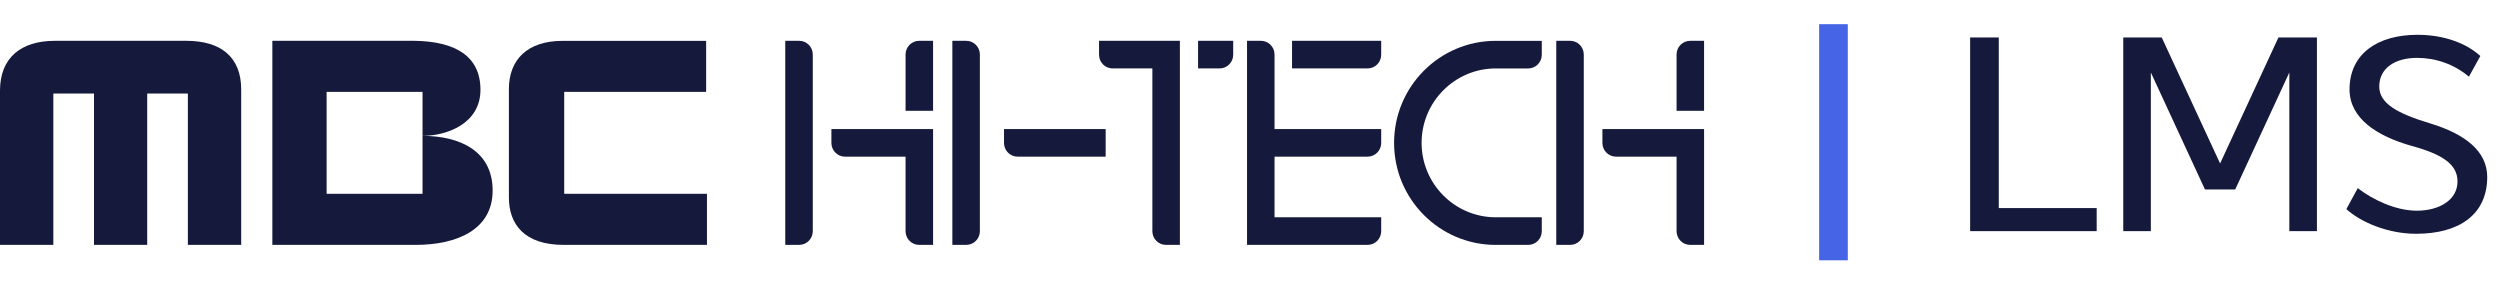 <svg width="245" height="29" viewBox="0 0 245 29" fill="none" xmlns="http://www.w3.org/2000/svg">
<path d="M181.084 2.37V25.51H178.276V2.37H181.084Z" fill="#4664E6"/>
<path d="M205.475 20.388V22.65H193.073V3.67H195.881V20.388H205.475ZM227.059 3.67V22.65H224.355V7.102L219.051 18.568H216.087L210.783 7.102V22.65H208.079V3.67H211.849L217.569 16.02L223.289 3.67H227.059ZM229.942 20.492L231.06 18.438C232.542 19.582 234.778 20.648 236.858 20.648C239.068 20.648 240.836 19.582 240.836 17.788C240.836 16.124 239.406 15.136 236.364 14.304C232.932 13.342 230.254 11.6 230.254 8.766C230.254 5.308 232.958 3.41 236.91 3.41C239.51 3.41 241.72 4.242 243.072 5.49L241.954 7.518C240.524 6.296 238.704 5.672 236.858 5.672C234.778 5.672 233.166 6.634 233.166 8.48C233.166 10.144 234.96 11.132 238.158 12.094C241.59 13.134 243.748 14.824 243.748 17.346C243.748 21.012 241.018 22.91 236.78 22.91C233.998 22.91 231.346 21.766 229.942 20.492Z" fill="#15193C"/>
<g clip-path="url(#clip0_2058_19429)">
<path d="M78.316 4H76.956V23.998H78.316C79.054 23.998 79.652 23.398 79.652 22.657V5.341C79.652 4.6 79.054 4 78.316 4Z" fill="#15193C"/>
<path d="M94.691 4H93.331V23.998H94.691C95.429 23.998 96.027 23.398 96.027 22.657V5.341C96.027 4.6 95.429 4 94.691 4Z" fill="#15193C"/>
<path d="M81.478 14.011C81.478 14.752 82.076 15.352 82.814 15.352H88.745V22.657C88.745 23.398 89.343 23.998 90.081 23.998H91.442V12.646H81.478V14.011Z" fill="#15193C"/>
<path d="M108.356 12.646H98.393V14.011C98.393 14.752 98.991 15.352 99.729 15.352H108.356V12.646Z" fill="#15193C"/>
<path d="M91.442 4H90.081C89.344 4 88.746 4.6 88.746 5.34V10.856H91.441V4H91.442Z" fill="#15193C"/>
<path d="M153.874 4H152.514V23.998H153.874C154.612 23.998 155.21 23.398 155.21 22.657V5.341C155.21 4.6 154.612 4 153.874 4Z" fill="#15193C"/>
<path d="M157.037 14.011C157.037 14.752 157.635 15.352 158.373 15.352H164.304V22.657C164.304 23.398 164.902 23.998 165.64 23.998H167V12.646H157.037V14.011Z" fill="#15193C"/>
<path d="M167 4H165.64C164.902 4 164.304 4.6 164.304 5.34V10.856H166.999V4H167Z" fill="#15193C"/>
<path d="M126.621 6.706H134.022C134.759 6.706 135.357 6.106 135.357 5.366V4H126.621V6.706Z" fill="#15193C"/>
<path d="M134.022 15.352C134.759 15.352 135.357 14.752 135.357 14.011V12.646H124.905V5.341C124.905 4.6 124.307 4 123.569 4H122.209V23.998H123.569C123.569 23.998 123.57 23.998 123.571 23.998H134.021C134.759 23.998 135.357 23.398 135.357 22.657V21.292H124.905V15.352H134.021L134.022 15.352Z" fill="#15193C"/>
<path d="M149.759 6.708C150.496 6.708 151.094 6.107 151.094 5.367V4.002H146.583C141.081 4.002 136.62 8.479 136.62 14.001C136.62 19.523 141.081 24 146.583 24H149.758C150.496 24 151.094 23.4 151.094 22.66V21.294H146.583C142.576 21.294 139.316 18.023 139.316 14.001C139.316 9.979 142.576 6.707 146.583 6.707V6.708H149.758L149.759 6.708Z" fill="#15193C"/>
<path d="M114.264 4H107.706V5.366C107.706 6.106 108.304 6.706 109.041 6.706H112.932V22.658C112.932 23.398 113.53 23.999 114.268 23.999H115.628V4H114.268C114.266 4 114.265 4 114.264 4H114.264Z" fill="#15193C"/>
<path d="M117.411 6.706H119.518C120.255 6.706 120.853 6.106 120.853 5.366V4H117.411V6.706Z" fill="#15193C"/>
<path d="M18.264 4H5.374C2.035 4 0 5.676 0 8.882V23.998H5.226V9.165H9.212V23.998H14.425V9.165H18.411V23.998H23.637V8.759C23.637 5.554 21.602 4 18.264 4Z" fill="#15193C"/>
<path d="M55.293 9.006H69.202V4.004H55.136C51.691 4.004 49.872 5.841 49.872 8.725V19.356C49.872 21.98 51.389 23.998 55.234 23.998H69.282V18.992H55.293V9.006H55.293Z" fill="#15193C"/>
<path d="M41.409 13.316V18.992H32.009V9.004H41.409V13.313C43.808 13.313 47.085 12.109 47.085 8.797C47.085 5.486 44.598 4.059 40.63 4H26.69V23.998H40.747C44.724 23.998 48.279 22.54 48.279 18.673C48.279 14.806 45.078 13.316 41.409 13.316H41.409Z" fill="#15193C"/>
</g>
<defs>
<clipPath id="clip0_2058_19429">
<rect width="167" height="20" fill="white" transform="translate(0 4)"/>
</clipPath>
</defs>
</svg>
